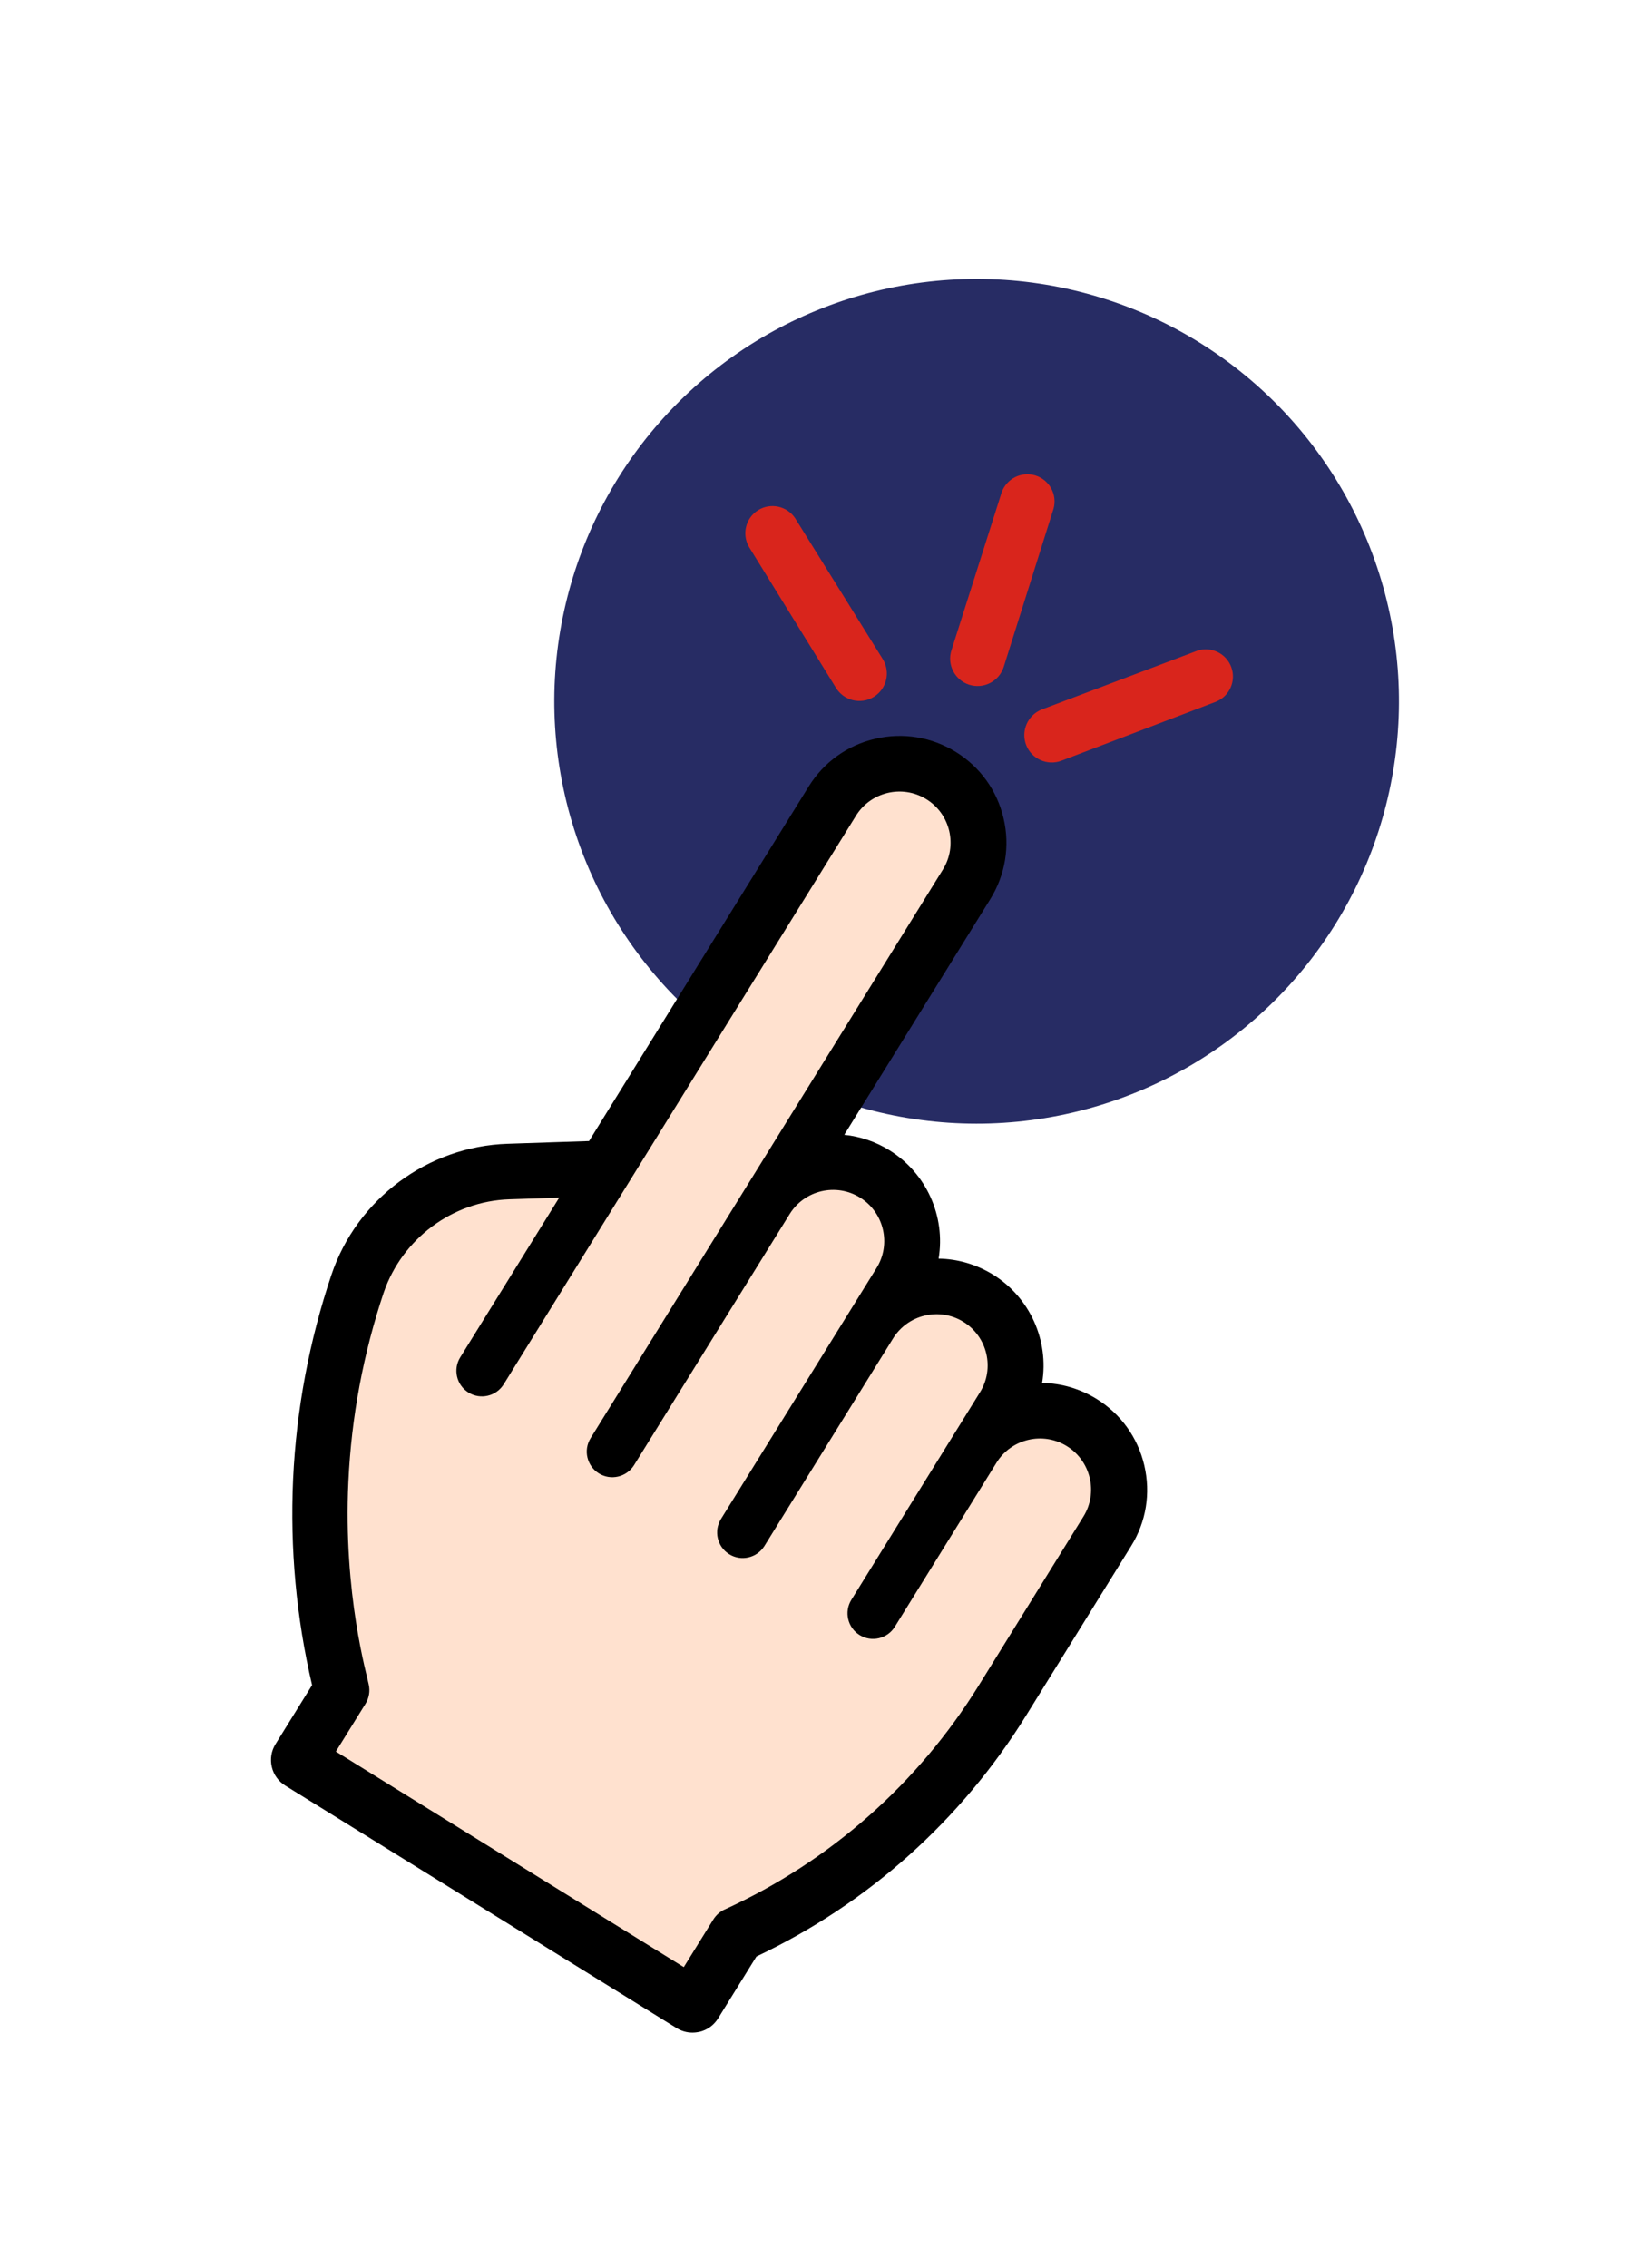 <svg xmlns="http://www.w3.org/2000/svg" xmlns:xlink="http://www.w3.org/1999/xlink" id="Layer_1" x="0px" y="0px" viewBox="0 0 180 250" style="enable-background:new 0 0 180 250;" xml:space="preserve"><style type="text/css">	.st0{fill:#D9251C;}	.st1{fill:#272C64;}	.st2{fill:none;stroke:#D29E4A;stroke-miterlimit:10;}	.st3{fill:#D7251C;}	.st4{fill-rule:evenodd;clip-rule:evenodd;fill:#D7251C;}	.st5{fill:none;}	.st6{fill:url(#SVGID_1_);}	.st7{fill:#AAC4D3;}	.st8{fill:#FFFFFF;}	.st9{fill:#80C11C;}	.st10{fill:#B4B4B5;}	.st11{fill:#B0B0B0;}	.st12{fill:#FFE1CF;}</style><g>			<ellipse transform="matrix(0.23 -0.973 0.973 0.23 7.72 164.265)" class="st1" cx="107.64" cy="77.26" rx="46.56" ry="46.56"></ellipse>	<g>		<path class="st0" d="M117.02,83.84c-1.55,0.6-3.31-0.17-3.91-1.72c-0.6-1.56,0.17-3.31,1.72-3.92l17.12-6.47v0   c1.53-0.52,3.19,0.27,3.76,1.78c0.57,1.51-0.16,3.2-1.64,3.82L117.02,83.84z"></path>		<path class="st0" d="M92.14,75.81c0.87,1.42,2.73,1.88,4.16,1.01c1.43-0.87,1.88-2.73,1.01-4.16l-9.67-15.55l0,0   c-0.9-1.34-2.7-1.73-4.07-0.88c-1.37,0.85-1.82,2.64-1.02,4.04L92.14,75.81z"></path>		<path class="st0" d="M104.88,71.66c-0.52,1.58,0.35,3.29,1.94,3.81c1.59,0.51,3.29-0.35,3.81-1.94l5.5-17.46l0,0   c0.43-1.56-0.45-3.17-1.99-3.66c-1.54-0.48-3.19,0.34-3.73,1.86L104.88,71.66z"></path>	</g>	<g>		<path d="M36.99,140.67c-2.43,7.23-3.84,14.76-4.19,22.37c-0.35,7.61,0.35,15.24,2.09,22.66l0.03,0.13l-4.14,6.68   c-0.82,1.32-0.41,3.06,0.91,3.88l43.14,26.73c1.32,0.82,3.06,0.41,3.88-0.91l4.31-6.95c12.16-5.73,22.49-14.88,29.65-26.44   l11.57-18.67c3.28-5.29,1.64-12.25-3.65-15.53c-1.97-1.22-4.18-1.76-6.34-1.68c1-4.55-0.89-9.44-5.07-12.03   c-1.97-1.22-4.18-1.76-6.34-1.68c1-4.55-0.89-9.44-5.07-12.03c-1.71-1.06-3.63-1.63-5.59-1.69l16.54-26.69   c3.28-5.3,1.65-12.25-3.65-15.53c-5.29-3.28-12.25-1.64-15.53,3.65L65.2,126.25l-9.26,0.31   C47.35,126.85,39.73,132.52,36.99,140.67L36.99,140.67z M56.14,132.19l5.5-0.18l-10.91,17.6c-0.82,1.32-0.41,3.06,0.91,3.88   c1.32,0.82,3.06,0.41,3.88-0.91l38.83-62.67c1.64-2.64,5.12-3.46,7.76-1.82c2.65,1.64,3.46,5.12,1.82,7.76l-38.83,62.67   c-0.82,1.32-0.41,3.06,0.91,3.88c1.32,0.82,3.06,0.41,3.88-0.91l17.15-27.67c1.64-2.65,5.12-3.46,7.76-1.82   c2.64,1.64,3.46,5.12,1.82,7.76l-17.15,27.67c-0.82,1.32-0.41,3.06,0.91,3.88c1.32,0.82,3.06,0.41,3.88-0.91l14.18-22.88   c1.64-2.64,5.12-3.46,7.76-1.82c2.64,1.64,3.46,5.12,1.82,7.76l-14.18,22.88c-0.82,1.32-0.41,3.06,0.91,3.88   c1.32,0.82,3.06,0.41,3.88-0.91l11.21-18.09c1.64-2.64,5.12-3.46,7.76-1.82c2.64,1.64,3.46,5.12,1.82,7.76l-11.57,18.67   c-6.65,10.73-16.35,19.34-27.98,24.64c-0.51,0.23-0.93,0.61-1.23,1.08l-3.27,5.27l-38.35-23.76l3.27-5.27   c0.39-0.64,0.52-1.4,0.35-2.13c-0.15-0.89-2.83-9.95-2.24-22.37c0.33-7.09,1.64-14.1,3.9-20.84   C44.34,136.53,49.88,132.4,56.14,132.19L56.14,132.19z"></path>		<path d="M76.32,224.04c-0.61,0-1.21-0.17-1.74-0.5l-43.14-26.73c-0.75-0.47-1.28-1.2-1.48-2.06c-0.2-0.86-0.06-1.75,0.41-2.51   l4.03-6.5c-1.74-7.44-2.44-15.08-2.09-22.72c0.36-7.66,1.78-15.23,4.22-22.5h0c2.8-8.35,10.6-14.16,19.41-14.45l8.99-0.3   l24.21-39.08c1.65-2.67,4.25-4.54,7.32-5.26c3.06-0.72,6.23-0.2,8.9,1.45c2.68,1.66,4.55,4.26,5.26,7.32   c0.72,3.06,0.2,6.22-1.46,8.9l-16.1,25.98c1.76,0.18,3.47,0.76,4.99,1.71c4.06,2.52,6.19,7.26,5.41,11.94   c2.12,0.03,4.18,0.64,6,1.76c4.06,2.52,6.19,7.26,5.41,11.94c2.12,0.03,4.18,0.64,6,1.76c2.67,1.65,4.54,4.25,5.26,7.32   c0.72,3.07,0.21,6.23-1.45,8.9l-11.57,18.67c-7.16,11.56-17.44,20.75-29.73,26.57l-4.23,6.83c-0.47,0.75-1.2,1.28-2.06,1.48   C76.83,224.01,76.58,224.04,76.32,224.04z M37.47,140.84c-2.41,7.19-3.81,14.66-4.16,22.23c-0.35,7.57,0.35,15.15,2.08,22.52   l0.07,0.33l-4.25,6.85c-0.33,0.53-0.43,1.15-0.29,1.75c0.14,0.6,0.51,1.12,1.04,1.44l43.14,26.73c0.53,0.33,1.15,0.43,1.75,0.29   c0.6-0.14,1.12-0.51,1.44-1.04l4.39-7.08l0.13-0.06c12.17-5.74,22.35-14.81,29.44-26.25l11.57-18.67   c1.51-2.44,1.98-5.33,1.33-8.14c-0.66-2.81-2.37-5.19-4.81-6.7c-1.82-1.13-3.91-1.69-6.06-1.6l-0.65,0.02l0.14-0.63   c0.98-4.47-0.96-9.09-4.84-11.49c-1.82-1.13-3.91-1.67-6.06-1.6l-0.65,0.02l0.14-0.63c0.98-4.47-0.96-9.09-4.84-11.49   c-1.61-1-3.46-1.56-5.34-1.61l-0.87-0.03l16.99-27.43c1.52-2.45,1.99-5.34,1.33-8.14c-0.66-2.8-2.37-5.18-4.82-6.7   c-2.44-1.51-5.33-1.98-8.14-1.33c-2.81,0.66-5.19,2.37-6.7,4.81l-24.49,39.53l-9.52,0.32C47.57,127.34,40.14,132.88,37.47,140.84   L37.47,140.84z M75.58,217.52l-39.2-24.29l3.53-5.7c0.33-0.53,0.43-1.15,0.29-1.75c-0.02-0.13-0.07-0.34-0.15-0.65   c-1.74-7.19-2.45-14.55-2.11-21.86c0.33-7.13,1.66-14.19,3.93-20.97c2.06-6.13,7.79-10.4,14.26-10.61l4.06-0.13h0l2.37-0.08   l-11.4,18.4c-0.33,0.53-0.43,1.15-0.29,1.75c0.14,0.6,0.51,1.12,1.04,1.44c0.53,0.33,1.15,0.43,1.75,0.29   c0.6-0.14,1.12-0.51,1.44-1.04l38.83-62.67c0.86-1.39,2.22-2.36,3.82-2.74c1.6-0.38,3.24-0.11,4.64,0.76   c2.88,1.78,3.77,5.57,1.98,8.45l-38.83,62.67c-0.33,0.53-0.43,1.15-0.29,1.75c0.14,0.6,0.51,1.12,1.04,1.44   c0.53,0.33,1.15,0.43,1.75,0.29c0.6-0.14,1.12-0.51,1.44-1.04l17.15-27.67c0.86-1.39,2.22-2.37,3.81-2.74   c1.6-0.38,3.24-0.1,4.64,0.76c2.88,1.78,3.77,5.57,1.99,8.45L79.92,167.7c-0.67,1.09-0.34,2.52,0.75,3.19   c0.53,0.33,1.15,0.43,1.75,0.29c0.6-0.14,1.12-0.51,1.44-1.04l14.18-22.88c1.78-2.88,5.57-3.77,8.45-1.99   c1.39,0.86,2.36,2.22,2.74,3.82c0.38,1.6,0.11,3.25-0.76,4.64L94.3,176.61c-0.67,1.09-0.34,2.52,0.75,3.19   c0.53,0.33,1.15,0.43,1.75,0.29c0.6-0.14,1.12-0.51,1.44-1.04l11.21-18.09c1.78-2.88,5.58-3.77,8.45-1.98   c1.39,0.86,2.36,2.22,2.74,3.82c0.38,1.6,0.11,3.25-0.76,4.64l-11.57,18.67c-6.76,10.92-16.51,19.5-28.2,24.84   c-0.42,0.19-0.77,0.5-1.01,0.89L75.58,217.52z M37.76,192.91l37.5,23.24l3-4.85c0.35-0.56,0.85-1,1.44-1.27   c11.5-5.25,21.11-13.71,27.76-24.45l11.57-18.67c0.72-1.16,0.95-2.54,0.63-3.88c-0.31-1.34-1.13-2.47-2.29-3.19   c-2.41-1.49-5.58-0.75-7.08,1.66l-11.21,18.09c-0.47,0.75-1.2,1.28-2.06,1.48c-0.86,0.2-1.75,0.06-2.51-0.41   c-1.56-0.96-2.04-3.01-1.07-4.57l14.18-22.88c0.72-1.16,0.95-2.54,0.63-3.88c-0.31-1.34-1.13-2.47-2.29-3.2   c-2.41-1.49-5.58-0.75-7.08,1.66l-14.18,22.88c-0.47,0.75-1.2,1.28-2.06,1.48c-0.86,0.2-1.75,0.06-2.51-0.41   c-1.56-0.96-2.04-3.01-1.07-4.57l17.15-27.67c1.49-2.41,0.75-5.58-1.66-7.08c-1.17-0.72-2.55-0.95-3.88-0.63   c-1.34,0.31-2.47,1.13-3.19,2.3l-17.15,27.67c-0.47,0.75-1.2,1.28-2.06,1.48c-0.86,0.2-1.75,0.06-2.51-0.41   c-0.75-0.47-1.28-1.2-1.48-2.06c-0.2-0.86-0.06-1.75,0.41-2.51l38.83-62.67c0.72-1.17,0.95-2.54,0.63-3.88   c-0.31-1.34-1.13-2.47-2.3-3.19c-1.17-0.72-2.54-0.95-3.88-0.63c-1.34,0.31-2.47,1.13-3.19,2.29l-38.83,62.67   c-0.47,0.75-1.2,1.28-2.06,1.48c-0.86,0.2-1.75,0.06-2.51-0.41c-0.75-0.47-1.28-1.2-1.48-2.06c-0.2-0.86-0.06-1.75,0.41-2.51   l10.41-16.81L56,132.7c-5.99,0.27-11.27,4.24-13.18,9.93c-2.24,6.69-3.55,13.66-3.88,20.7c-0.34,7.22,0.36,14.48,2.08,21.58   c0.08,0.34,0.14,0.57,0.16,0.68c0.19,0.83,0.05,1.73-0.42,2.48L37.76,192.91z"></path>	</g>	<path class="st12" d="M56.14,132.19l5.5-0.18l-10.91,17.6c-0.82,1.32-0.41,3.06,0.91,3.88c1.32,0.82,3.06,0.41,3.88-0.91  l38.83-62.67c1.64-2.64,5.12-3.46,7.76-1.82c2.65,1.64,3.46,5.12,1.82,7.76l-38.83,62.67c-0.82,1.32-0.41,3.06,0.91,3.88  c1.32,0.82,3.06,0.41,3.88-0.91l17.15-27.67c1.64-2.65,5.12-3.46,7.76-1.82c2.64,1.64,3.46,5.12,1.82,7.76l-17.15,27.67  c-0.82,1.32-0.41,3.06,0.91,3.88c1.32,0.82,3.06,0.41,3.88-0.91l14.18-22.88c1.64-2.64,5.12-3.46,7.76-1.82  c2.64,1.64,3.46,5.12,1.82,7.76l-14.18,22.88c-0.82,1.32-0.41,3.06,0.91,3.88c1.32,0.82,3.06,0.41,3.88-0.91l11.21-18.09  c1.64-2.64,5.12-3.46,7.76-1.82c2.64,1.64,3.46,5.12,1.82,7.76l-11.57,18.67c-6.65,10.73-16.35,19.34-27.98,24.64  c-0.51,0.23-0.93,0.61-1.23,1.08l-3.27,5.27l-38.35-23.76l3.27-5.27c0.39-0.64,0.52-1.4,0.35-2.13c-0.15-0.89-2.83-9.95-2.24-22.37  c0.33-7.09,1.64-14.1,3.9-20.84C44.34,136.53,49.88,132.4,56.14,132.19L56.14,132.19z"></path></g></svg>